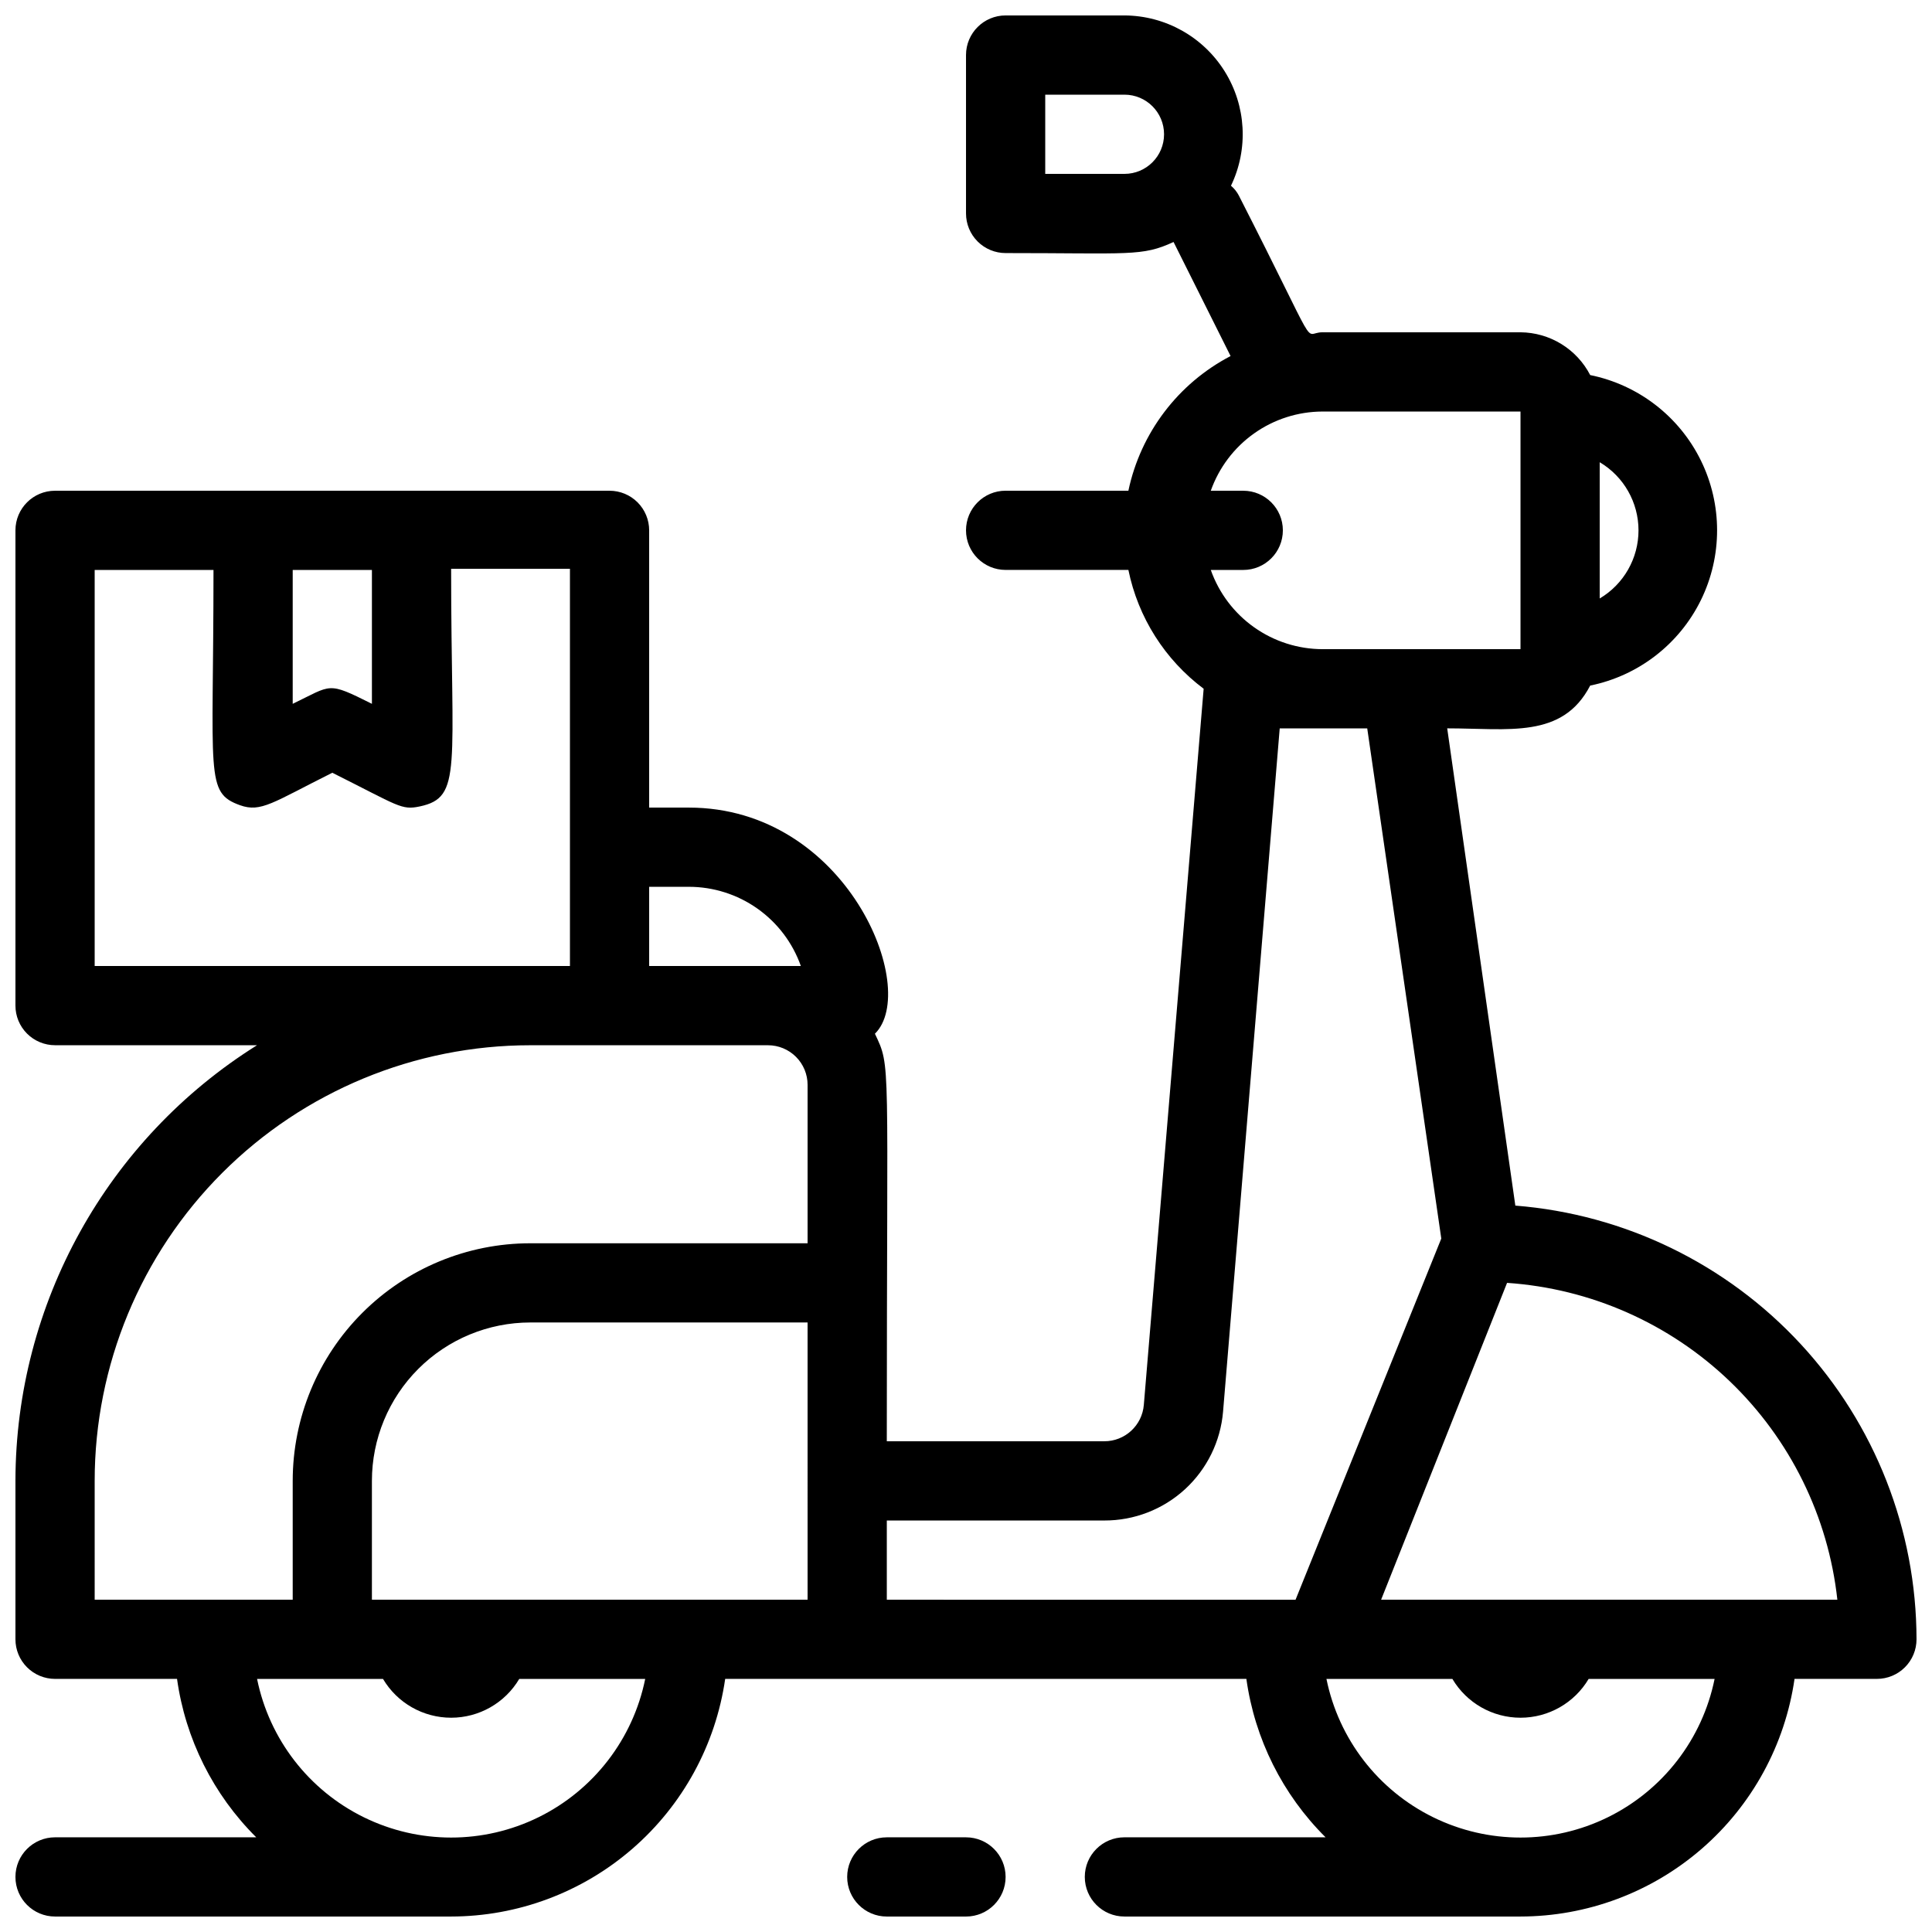 <?xml version="1.0" encoding="UTF-8"?>
<!-- Uploaded to: SVG Repo, www.svgrepo.com, Generator: SVG Repo Mixer Tools -->
<svg width="800px" height="800px" version="1.1" viewBox="144 144 512 512" xmlns="http://www.w3.org/2000/svg">
 <defs>
  <clipPath id="b">
   <path d="m148.09 148.09h503.81v503.81h-503.81z"/>
  </clipPath>
  <clipPath id="a">
   <path d="m368 630h43v21.902h-43z"/>
  </clipPath>
 </defs>
 <g>
  <g clip-path="url(#b)">
   <path d="m545.58 463.5-18.055-126.48c16.27 0 30.543 2.832 37.891-11.336 12.754-2.59 23.586-10.949 29.328-22.625 5.738-11.68 5.738-25.359 0-37.039-5.742-11.68-16.574-20.035-29.328-22.625-1.754-3.391-4.402-6.238-7.66-8.238-3.254-1.996-6.992-3.066-10.812-3.098h-52.48c-5.562 0 0 7.137-22.148-36.211h0.004c-0.52-1.004-1.234-1.898-2.098-2.625 4.68-9.734 4.043-21.188-1.684-30.344-5.731-9.156-15.75-14.738-26.551-14.789h-31.488c-5.797 0-10.496 4.699-10.496 10.496v41.984c0 2.785 1.105 5.453 3.074 7.422s4.637 3.074 7.422 3.074c32.957 0 36.105 0.945 44.504-2.938l15.113 30.227c-13.906 7.254-23.84 20.344-27.082 35.688h-32.535c-5.797 0-10.496 4.699-10.496 10.496s4.699 10.496 10.496 10.496h32.539-0.004c2.57 12.582 9.668 23.785 19.945 31.488l-15.852 189.77c-0.438 5.469-5.012 9.676-10.496 9.656h-57.621c0-102.86 1.156-98.871-3.148-108 11.965-11.754-7.348-59.93-49.332-59.93h-10.496v-73.473c0-2.785-1.105-5.453-3.074-7.422s-4.641-3.074-7.422-3.074h-146.95c-5.797 0-10.496 4.699-10.496 10.496v125.95c0 2.781 1.105 5.453 3.074 7.422 1.969 1.965 4.637 3.074 7.422 3.074h53.531c-39.781 24.91-63.965 68.52-64.027 115.45v41.984c0 2.785 1.105 5.453 3.074 7.422s4.637 3.074 7.422 3.074h32.328c2.219 15.914 9.594 30.664 20.992 41.984h-53.32c-5.797 0-10.496 4.699-10.496 10.496s4.699 10.496 10.496 10.496h104.96c17.652-0.02 34.707-6.394 48.043-17.961 13.34-11.562 22.066-27.543 24.59-45.016h138.12c2.219 15.914 9.594 30.664 20.992 41.984h-53.316c-5.797 0-10.496 4.699-10.496 10.496s4.699 10.496 10.496 10.496h104.96c17.652-0.02 34.711-6.394 48.047-17.961 13.336-11.562 22.066-27.543 24.586-45.016h21.832c2.785 0 5.453-1.105 7.422-3.074s3.074-4.637 3.074-7.422c-0.039-29.012-11.004-56.945-30.703-78.242-19.703-21.293-46.699-34.395-75.621-36.688zm-103.59-273.42h-20.992v-20.992h20.992c5.797 0 10.496 4.699 10.496 10.496s-4.699 10.496-10.496 10.496zm125.95 112.52v-36.105c6.375 3.781 10.281 10.645 10.281 18.055 0 7.41-3.906 14.27-10.281 18.051zm-94.461-28.547h-8.609c2.168-6.125 6.172-11.43 11.473-15.188 5.297-3.762 11.629-5.785 18.125-5.805h52.48v62.977h-52.48c-6.496-0.02-12.828-2.047-18.125-5.805-5.301-3.758-9.305-9.062-11.473-15.188h8.609c5.793 0 10.492-4.699 10.492-10.496s-4.699-10.496-10.492-10.496zm-115.46 293.89h-115.46v-31.488c0-11.133 4.422-21.812 12.297-29.688 7.871-7.871 18.551-12.297 29.688-12.297h73.473zm-31.488-188.93c6.512-0.004 12.867 2.012 18.188 5.773 5.32 3.758 9.344 9.074 11.516 15.219h-40.199v-20.992zm-83.969-83.969v35.477c-11.965-5.984-10.496-5.039-20.992 0v-35.477zm-73.473 104.96v-104.96h31.488c0 54.684-2.309 58.988 7.031 62.348 5.562 1.996 8.711-0.734 24.457-8.605 17.633 8.816 18.262 9.973 23.195 8.922 11.336-2.414 8.293-9.867 8.293-62.977h31.488v105.27zm0 136.45c0-30.621 12.164-59.984 33.816-81.637s51.02-33.816 81.641-33.816h62.977c2.781 0 5.453 1.105 7.422 3.074 1.969 1.965 3.074 4.637 3.074 7.422v41.984h-73.473c-16.703 0-32.723 6.633-44.531 18.445-11.812 11.809-18.445 27.828-18.445 44.527v31.488h-52.48zm43.035 52.48h33.375c3.781 6.375 10.645 10.281 18.055 10.281 7.41 0 14.27-3.906 18.051-10.281h33.379c-3.238 15.941-13.684 29.48-28.281 36.656-14.598 7.176-31.699 7.176-46.297 0-14.602-7.176-25.047-20.715-28.281-36.656zm166.89-20.992v-20.992h57.625-0.004c7.918 0.027 15.551-2.926 21.387-8.273 5.836-5.352 9.441-12.699 10.102-20.59l15.012-181.05h23.195l19.625 135.19-38.625 95.723zm116.51 20.992h33.379-0.004c3.781 6.375 10.641 10.281 18.051 10.281s14.273-3.906 18.055-10.281h33.379c-3.238 15.941-13.684 29.48-28.285 36.656-14.598 7.176-31.695 7.176-46.297 0-14.598-7.176-25.043-20.715-28.281-36.656zm14.484-20.992 33.379-83.969h-0.004c22.125 1.496 43.02 10.727 59.023 26.078 16.008 15.355 26.098 35.848 28.512 57.891z"/>
  </g>
  <g clip-path="url(#a)">
   <path d="m400 630.91h-20.992c-5.797 0-10.496 4.699-10.496 10.496s4.699 10.496 10.496 10.496h20.992c5.797 0 10.496-4.699 10.496-10.496s-4.699-10.496-10.496-10.496z"/>
  </g>
 </g>
</svg>